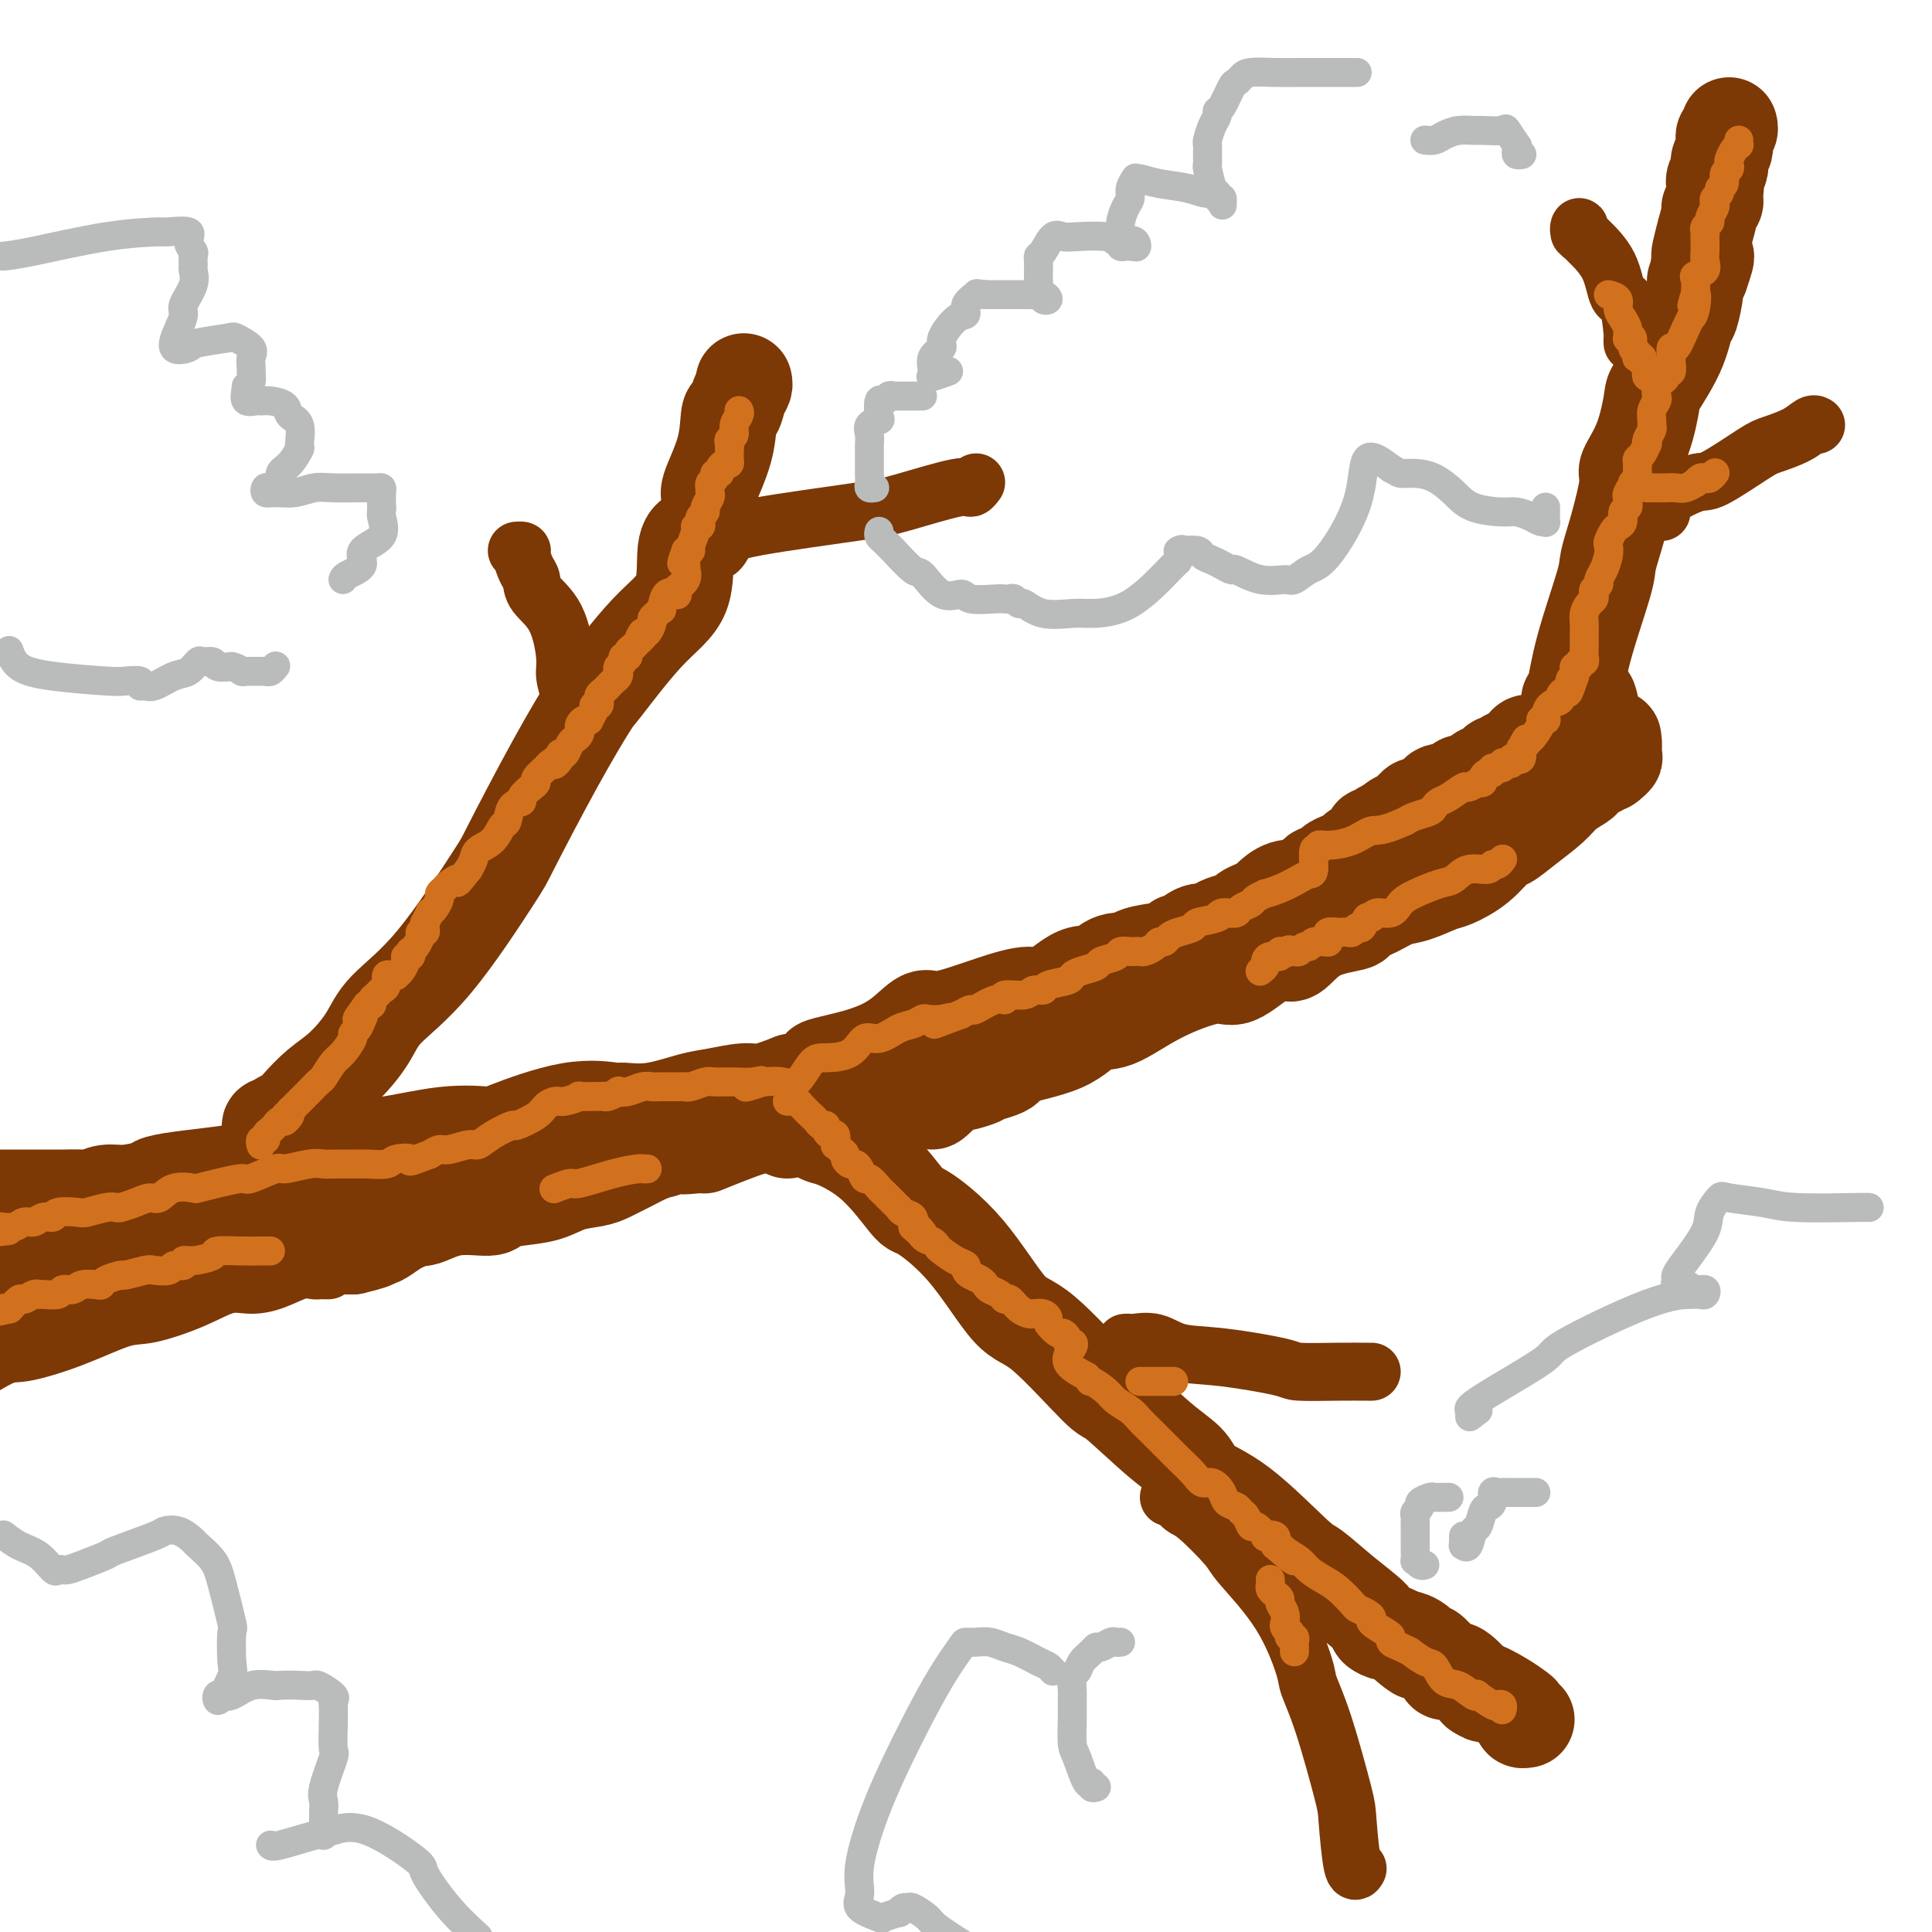 <svg viewBox='0 0 400 400' version='1.1' xmlns='http://www.w3.org/2000/svg' xmlns:xlink='http://www.w3.org/1999/xlink'><g fill='none' stroke='#7C3805' stroke-width='20' stroke-linecap='round' stroke-linejoin='round'><path d='M0,248c-0.180,0.000 -0.360,0.000 0,0c0.360,-0.000 1.260,-0.000 2,0c0.740,0.000 1.319,0.000 2,0c0.681,-0.000 1.464,-0.000 2,0c0.536,0.000 0.825,0.001 2,0c1.175,-0.001 3.238,-0.004 4,0c0.762,0.004 0.225,0.016 1,0c0.775,-0.016 2.863,-0.060 4,0c1.137,0.060 1.324,0.223 2,0c0.676,-0.223 1.843,-0.833 3,-1c1.157,-0.167 2.304,0.110 4,0c1.696,-0.110 3.939,-0.606 5,-1c1.061,-0.394 0.938,-0.684 2,-1c1.062,-0.316 3.307,-0.657 6,-1c2.693,-0.343 5.833,-0.689 8,-1c2.167,-0.311 3.359,-0.588 6,-1c2.641,-0.412 6.729,-0.958 11,-2c4.271,-1.042 8.724,-2.580 11,-3c2.276,-0.420 2.373,0.279 5,0c2.627,-0.279 7.783,-1.535 12,-2c4.217,-0.465 7.494,-0.139 9,0c1.506,0.139 1.242,0.092 4,-1c2.758,-1.092 8.537,-3.228 13,-4c4.463,-0.772 7.608,-0.181 9,0c1.392,0.181 1.030,-0.047 2,0c0.970,0.047 3.272,0.368 6,0c2.728,-0.368 5.883,-1.425 8,-2c2.117,-0.575 3.196,-0.670 5,-1c1.804,-0.330 4.332,-0.897 6,-1c1.668,-0.103 2.477,0.256 4,0c1.523,-0.256 3.762,-1.128 6,-2'/><path d='M164,224c22.697,-4.163 10.439,-3.071 7,-3c-3.439,0.071 1.942,-0.880 6,-2c4.058,-1.120 6.792,-2.410 9,-4c2.208,-1.590 3.890,-3.480 5,-4c1.110,-0.520 1.647,0.329 4,0c2.353,-0.329 6.522,-1.835 10,-3c3.478,-1.165 6.265,-1.988 8,-2c1.735,-0.012 2.419,0.788 4,0c1.581,-0.788 4.058,-3.163 6,-4c1.942,-0.837 3.350,-0.136 4,0c0.650,0.136 0.542,-0.293 1,-1c0.458,-0.707 1.481,-1.692 3,-2c1.519,-0.308 3.533,0.062 4,0c0.467,-0.062 -0.614,-0.555 0,-1c0.614,-0.445 2.924,-0.842 4,-1c1.076,-0.158 0.917,-0.079 1,0c0.083,0.079 0.409,0.157 1,0c0.591,-0.157 1.447,-0.549 2,-1c0.553,-0.451 0.802,-0.961 1,-1c0.198,-0.039 0.345,0.393 1,0c0.655,-0.393 1.818,-1.611 3,-2c1.182,-0.389 2.382,0.050 3,0c0.618,-0.050 0.655,-0.591 1,-1c0.345,-0.409 1.000,-0.687 2,-1c1.000,-0.313 2.347,-0.660 3,-1c0.653,-0.340 0.614,-0.673 1,-1c0.386,-0.327 1.197,-0.648 2,-1c0.803,-0.352 1.597,-0.733 2,-1c0.403,-0.267 0.416,-0.418 1,-1c0.584,-0.582 1.738,-1.595 3,-2c1.262,-0.405 2.631,-0.203 4,0'/><path d='M270,184c8.767,-4.035 4.185,-3.123 3,-3c-1.185,0.123 1.028,-0.544 2,-1c0.972,-0.456 0.702,-0.702 1,-1c0.298,-0.298 1.162,-0.647 2,-1c0.838,-0.353 1.648,-0.711 2,-1c0.352,-0.289 0.245,-0.509 1,-1c0.755,-0.491 2.373,-1.251 3,-2c0.627,-0.749 0.262,-1.485 0,-1c-0.262,0.485 -0.421,2.192 0,2c0.421,-0.192 1.421,-2.282 2,-3c0.579,-0.718 0.737,-0.062 1,0c0.263,0.062 0.632,-0.469 1,-1'/><path d='M288,171c2.748,-1.958 0.619,-0.353 0,0c-0.619,0.353 0.271,-0.546 1,-1c0.729,-0.454 1.295,-0.463 2,-1c0.705,-0.537 1.549,-1.602 2,-2c0.451,-0.398 0.509,-0.130 1,0c0.491,0.130 1.413,0.123 2,0c0.587,-0.123 0.837,-0.363 1,-1c0.163,-0.637 0.237,-1.673 1,-2c0.763,-0.327 2.214,0.053 3,0c0.786,-0.053 0.907,-0.540 1,-1c0.093,-0.460 0.157,-0.893 1,-1c0.843,-0.107 2.463,0.112 3,0c0.537,-0.112 -0.011,-0.556 0,-1c0.011,-0.444 0.580,-0.889 1,-1c0.420,-0.111 0.690,0.110 1,0c0.310,-0.110 0.660,-0.552 1,-1c0.340,-0.448 0.668,-0.904 1,-1c0.332,-0.096 0.666,0.166 1,0c0.334,-0.166 0.667,-0.762 1,-1c0.333,-0.238 0.667,-0.119 1,0'/><path d='M313,157c4.030,-2.384 1.605,-1.342 1,-1c-0.605,0.342 0.612,-0.014 1,0c0.388,0.014 -0.051,0.397 0,0c0.051,-0.397 0.592,-1.574 1,-2c0.408,-0.426 0.682,-0.100 1,0c0.318,0.100 0.680,-0.026 1,0c0.320,0.026 0.596,0.203 1,0c0.404,-0.203 0.934,-0.786 1,-1c0.066,-0.214 -0.333,-0.057 0,0c0.333,0.057 1.397,0.015 2,0c0.603,-0.015 0.744,-0.004 1,0c0.256,0.004 0.628,0.002 1,0'/><path d='M324,153c1.652,-0.668 0.283,-0.339 0,-1c-0.283,-0.661 0.520,-2.312 1,-3c0.480,-0.688 0.636,-0.412 1,0c0.364,0.412 0.934,0.961 1,0c0.066,-0.961 -0.374,-3.433 0,-4c0.374,-0.567 1.562,0.770 2,1c0.438,0.230 0.125,-0.649 0,-1c-0.125,-0.351 -0.063,-0.176 0,0'/><path d='M2,262c0.301,0.030 0.602,0.060 1,0c0.398,-0.060 0.892,-0.209 1,0c0.108,0.209 -0.170,0.778 0,1c0.170,0.222 0.789,0.098 2,0c1.211,-0.098 3.014,-0.170 5,0c1.986,0.170 4.155,0.581 6,1c1.845,0.419 3.367,0.844 4,1c0.633,0.156 0.377,0.043 1,0c0.623,-0.043 2.125,-0.014 3,0c0.875,0.014 1.122,0.015 2,0c0.878,-0.015 2.388,-0.046 4,0c1.612,0.046 3.327,0.167 4,0c0.673,-0.167 0.304,-0.623 1,-1c0.696,-0.377 2.457,-0.676 4,-1c1.543,-0.324 2.870,-0.675 4,-1c1.130,-0.325 2.065,-0.626 3,-1c0.935,-0.374 1.871,-0.822 3,-1c1.129,-0.178 2.451,-0.086 3,0c0.549,0.086 0.324,0.167 1,0c0.676,-0.167 2.253,-0.581 3,-1c0.747,-0.419 0.663,-0.844 1,-1c0.337,-0.156 1.093,-0.042 2,0c0.907,0.042 1.965,0.011 3,0c1.035,-0.011 2.048,-0.003 3,0c0.952,0.003 1.843,0.001 3,0c1.157,-0.001 2.578,-0.000 4,0'/><path d='M73,258c6.729,-1.528 4.551,-1.848 4,-2c-0.551,-0.152 0.524,-0.136 1,0c0.476,0.136 0.351,0.392 1,0c0.649,-0.392 2.071,-1.433 3,-2c0.929,-0.567 1.367,-0.659 2,-1c0.633,-0.341 1.463,-0.932 2,-1c0.537,-0.068 0.781,0.385 2,0c1.219,-0.385 3.413,-1.608 6,-2c2.587,-0.392 5.565,0.046 7,0c1.435,-0.046 1.325,-0.576 2,-1c0.675,-0.424 2.134,-0.744 4,-1c1.866,-0.256 4.138,-0.450 6,-1c1.862,-0.550 3.312,-1.456 5,-2c1.688,-0.544 3.614,-0.727 5,-1c1.386,-0.273 2.233,-0.637 3,-1c0.767,-0.363 1.453,-0.726 2,-1c0.547,-0.274 0.955,-0.458 2,-1c1.045,-0.542 2.727,-1.440 4,-2c1.273,-0.560 2.136,-0.780 3,-1'/><path d='M137,238c10.565,-3.314 4.977,-1.600 4,-1c-0.977,0.600 2.656,0.084 4,0c1.344,-0.084 0.397,0.262 1,0c0.603,-0.262 2.756,-1.132 5,-2c2.244,-0.868 4.580,-1.733 6,-2c1.420,-0.267 1.924,0.064 3,0c1.076,-0.064 2.724,-0.524 4,-1c1.276,-0.476 2.181,-0.969 3,-1c0.819,-0.031 1.552,0.399 3,0c1.448,-0.399 3.610,-1.628 6,-2c2.390,-0.372 5.006,0.112 6,0c0.994,-0.112 0.366,-0.821 1,-1c0.634,-0.179 2.531,0.173 4,0c1.469,-0.173 2.510,-0.869 3,-1c0.490,-0.131 0.430,0.305 1,0c0.570,-0.305 1.769,-1.351 2,-1c0.231,0.351 -0.505,2.100 0,2c0.505,-0.100 2.253,-2.050 4,-4'/><path d='M197,224c9.939,-2.131 4.787,-0.459 3,0c-1.787,0.459 -0.208,-0.295 2,-1c2.208,-0.705 5.045,-1.362 6,-2c0.955,-0.638 0.027,-1.257 2,-2c1.973,-0.743 6.846,-1.609 10,-3c3.154,-1.391 4.589,-3.308 6,-4c1.411,-0.692 2.800,-0.161 5,-1c2.200,-0.839 5.213,-3.049 9,-5c3.787,-1.951 8.350,-3.644 11,-4c2.650,-0.356 3.387,0.623 5,0c1.613,-0.623 4.101,-2.850 6,-4c1.899,-1.150 3.210,-1.225 4,-1c0.790,0.225 1.061,0.748 2,0c0.939,-0.748 2.547,-2.768 5,-4c2.453,-1.232 5.750,-1.677 7,-2c1.250,-0.323 0.453,-0.524 1,-1c0.547,-0.476 2.437,-1.225 4,-2c1.563,-0.775 2.798,-1.574 4,-2c1.202,-0.426 2.371,-0.479 4,-1c1.629,-0.521 3.720,-1.511 5,-2c1.280,-0.489 1.751,-0.479 3,-1c1.249,-0.521 3.276,-1.574 5,-3c1.724,-1.426 3.146,-3.225 4,-4c0.854,-0.775 1.139,-0.526 2,-1c0.861,-0.474 2.297,-1.671 4,-3c1.703,-1.329 3.674,-2.790 5,-4c1.326,-1.210 2.007,-2.170 3,-3c0.993,-0.830 2.297,-1.532 3,-2c0.703,-0.468 0.805,-0.703 1,-1c0.195,-0.297 0.484,-0.656 1,-1c0.516,-0.344 1.258,-0.672 2,-1'/><path d='M331,159c5.090,-3.759 2.814,-1.656 2,-1c-0.814,0.656 -0.166,-0.136 0,-1c0.166,-0.864 -0.152,-1.801 0,-2c0.152,-0.199 0.773,0.338 1,0c0.227,-0.338 0.061,-1.553 0,-2c-0.061,-0.447 -0.017,-0.128 0,0c0.017,0.128 0.009,0.064 0,0'/><path d='M325,147c0.022,-0.859 0.045,-1.718 0,-2c-0.045,-0.282 -0.157,0.013 0,0c0.157,-0.013 0.583,-0.333 1,-2c0.417,-1.667 0.824,-4.681 2,-9c1.176,-4.319 3.122,-9.942 4,-13c0.878,-3.058 0.690,-3.552 1,-5c0.310,-1.448 1.120,-3.849 2,-7c0.880,-3.151 1.830,-7.053 2,-9c0.170,-1.947 -0.438,-1.940 0,-3c0.438,-1.060 1.924,-3.188 3,-6c1.076,-2.812 1.741,-6.308 2,-8c0.259,-1.692 0.112,-1.581 1,-3c0.888,-1.419 2.812,-4.369 4,-7c1.188,-2.631 1.642,-4.943 2,-6c0.358,-1.057 0.622,-0.861 1,-2c0.378,-1.139 0.871,-3.614 1,-5c0.129,-1.386 -0.106,-1.682 0,-2c0.106,-0.318 0.553,-0.659 1,-1'/><path d='M352,57c2.322,-6.597 0.626,-3.090 0,-2c-0.626,1.090 -0.183,-0.236 0,-1c0.183,-0.764 0.106,-0.965 0,-1c-0.106,-0.035 -0.240,0.097 0,-1c0.240,-1.097 0.853,-3.421 1,-4c0.147,-0.579 -0.171,0.588 0,0c0.171,-0.588 0.830,-2.931 1,-4c0.170,-1.069 -0.150,-0.864 0,-1c0.150,-0.136 0.771,-0.614 1,-1c0.229,-0.386 0.065,-0.682 0,-1c-0.065,-0.318 -0.033,-0.659 0,-1'/><path d='M355,40c0.465,-2.870 0.128,-1.546 0,-1c-0.128,0.546 -0.048,0.315 0,0c0.048,-0.315 0.064,-0.713 0,-1c-0.064,-0.287 -0.210,-0.462 0,-1c0.210,-0.538 0.774,-1.440 1,-2c0.226,-0.560 0.113,-0.780 0,-1c-0.113,-0.220 -0.228,-0.440 0,-1c0.228,-0.560 0.797,-1.459 1,-2c0.203,-0.541 0.040,-0.723 0,-1c-0.040,-0.277 0.042,-0.649 0,-1c-0.042,-0.351 -0.207,-0.683 0,-1c0.207,-0.317 0.788,-0.621 1,-1c0.212,-0.379 0.057,-0.833 0,-1c-0.057,-0.167 -0.016,-0.048 0,0c0.016,0.048 0.008,0.024 0,0'/><path d='M163,234c-0.082,-0.438 -0.164,-0.877 0,-1c0.164,-0.123 0.575,0.069 1,0c0.425,-0.069 0.864,-0.399 2,0c1.136,0.399 2.970,1.528 4,2c1.030,0.472 1.254,0.289 3,1c1.746,0.711 5.012,2.317 8,5c2.988,2.683 5.699,6.442 7,8c1.301,1.558 1.193,0.913 3,2c1.807,1.087 5.528,3.906 9,8c3.472,4.094 6.696,9.463 9,12c2.304,2.537 3.689,2.243 7,5c3.311,2.757 8.550,8.566 11,11c2.450,2.434 2.112,1.495 4,3c1.888,1.505 6.001,5.454 9,8c2.999,2.546 4.884,3.687 6,5c1.116,1.313 1.465,2.797 3,4c1.535,1.203 4.258,2.126 8,5c3.742,2.874 8.503,7.701 11,10c2.497,2.299 2.728,2.070 4,3c1.272,0.930 3.583,3.019 6,5c2.417,1.981 4.941,3.854 6,5c1.059,1.146 0.655,1.565 1,2c0.345,0.435 1.439,0.886 2,1c0.561,0.114 0.589,-0.110 1,0c0.411,0.110 1.206,0.555 2,1'/><path d='M290,339c6.478,5.212 2.173,2.240 1,1c-1.173,-1.240 0.786,-0.750 2,0c1.214,0.750 1.684,1.760 2,2c0.316,0.240 0.480,-0.289 1,0c0.520,0.289 1.398,1.395 2,2c0.602,0.605 0.929,0.709 1,1c0.071,0.291 -0.115,0.769 0,1c0.115,0.231 0.531,0.216 1,0c0.469,-0.216 0.991,-0.633 2,0c1.009,0.633 2.504,2.317 4,4'/><path d='M306,350c2.503,1.610 0.761,0.134 1,0c0.239,-0.134 2.460,1.074 4,2c1.540,0.926 2.399,1.568 3,2c0.601,0.432 0.945,0.652 1,1c0.055,0.348 -0.177,0.825 0,1c0.177,0.175 0.765,0.050 1,0c0.235,-0.050 0.118,-0.025 0,0'/><path d='M56,234c-0.097,-0.447 -0.193,-0.895 0,-1c0.193,-0.105 0.676,0.131 1,0c0.324,-0.131 0.490,-0.630 1,-1c0.510,-0.370 1.365,-0.611 2,-1c0.635,-0.389 1.050,-0.926 2,-2c0.950,-1.074 2.435,-2.684 4,-4c1.565,-1.316 3.212,-2.339 5,-4c1.788,-1.661 3.719,-3.959 5,-6c1.281,-2.041 1.911,-3.825 4,-6c2.089,-2.175 5.635,-4.741 10,-10c4.365,-5.259 9.548,-13.211 12,-17c2.452,-3.789 2.173,-3.415 4,-7c1.827,-3.585 5.762,-11.129 9,-17c3.238,-5.871 5.780,-10.069 7,-12c1.220,-1.931 1.117,-1.593 3,-4c1.883,-2.407 5.752,-7.558 9,-11c3.248,-3.442 5.876,-5.177 7,-8c1.124,-2.823 0.745,-6.736 1,-9c0.255,-2.264 1.146,-2.879 2,-3c0.854,-0.121 1.673,0.251 2,0c0.327,-0.251 0.164,-1.126 0,-2'/><path d='M146,109c0.701,-1.884 -0.048,0.405 0,0c0.048,-0.405 0.891,-3.503 1,-5c0.109,-1.497 -0.518,-1.391 0,-3c0.518,-1.609 2.181,-4.931 3,-8c0.819,-3.069 0.794,-5.884 1,-7c0.206,-1.116 0.644,-0.534 1,-1c0.356,-0.466 0.632,-1.981 1,-3c0.368,-1.019 0.830,-1.544 1,-2c0.170,-0.456 0.049,-0.845 0,-1c-0.049,-0.155 -0.024,-0.078 0,0'/></g>
<g fill='none' stroke='#7C3805' stroke-width='12' stroke-linecap='round' stroke-linejoin='round'><path d='M152,86c0.429,-0.087 0.857,-0.174 1,0c0.143,0.174 -0.000,0.610 0,1c0.000,0.390 0.144,0.735 0,1c-0.144,0.265 -0.574,0.449 -1,1c-0.426,0.551 -0.846,1.467 -1,2c-0.154,0.533 -0.041,0.682 0,1c0.041,0.318 0.012,0.805 0,1c-0.012,0.195 -0.006,0.097 0,0'/><path d='M118,147c0.009,-0.312 0.017,-0.624 0,-1c-0.017,-0.376 -0.061,-0.816 0,-1c0.061,-0.184 0.226,-0.110 0,-1c-0.226,-0.890 -0.845,-2.742 -1,-4c-0.155,-1.258 0.152,-1.921 0,-4c-0.152,-2.079 -0.763,-5.572 -2,-8c-1.237,-2.428 -3.101,-3.789 -4,-5c-0.899,-1.211 -0.833,-2.272 -1,-3c-0.167,-0.728 -0.567,-1.123 -1,-2c-0.433,-0.877 -0.900,-2.235 -1,-3c-0.100,-0.765 0.165,-0.937 0,-1c-0.165,-0.063 -0.762,-0.018 -1,0c-0.238,0.018 -0.119,0.009 0,0'/><path d='M146,112c0.148,0.074 0.297,0.149 1,0c0.703,-0.149 1.961,-0.521 3,-1c1.039,-0.479 1.861,-1.066 7,-2c5.139,-0.934 14.596,-2.215 20,-3c5.404,-0.785 6.755,-1.072 10,-2c3.245,-0.928 8.385,-2.496 11,-3c2.615,-0.504 2.704,0.057 3,0c0.296,-0.057 0.799,-0.730 1,-1c0.201,-0.270 0.101,-0.135 0,0'/><path d='M338,71c-0.016,-0.485 -0.032,-0.971 0,-1c0.032,-0.029 0.114,0.398 0,-1c-0.114,-1.398 -0.422,-4.623 -1,-6c-0.578,-1.377 -1.427,-0.907 -2,-2c-0.573,-1.093 -0.872,-3.748 -2,-6c-1.128,-2.252 -3.087,-4.102 -4,-5c-0.913,-0.898 -0.781,-0.843 -1,-1c-0.219,-0.157 -0.791,-0.527 -1,-1c-0.209,-0.473 -0.056,-1.051 0,-1c0.056,0.051 0.016,0.729 0,1c-0.016,0.271 -0.008,0.136 0,0'/><path d='M344,106c0.052,-0.289 0.104,-0.578 0,-1c-0.104,-0.422 -0.364,-0.977 1,-2c1.364,-1.023 4.354,-2.514 6,-3c1.646,-0.486 1.950,0.034 4,-1c2.050,-1.034 5.845,-3.622 8,-5c2.155,-1.378 2.669,-1.546 4,-2c1.331,-0.454 3.481,-1.194 5,-2c1.519,-0.806 2.409,-1.679 3,-2c0.591,-0.321 0.883,-0.092 1,0c0.117,0.092 0.058,0.046 0,0'/><path d='M242,310c0.241,-0.210 0.482,-0.420 1,0c0.518,0.420 1.313,1.471 2,2c0.687,0.529 1.267,0.537 3,2c1.733,1.463 4.620,4.381 6,6c1.380,1.619 1.253,1.939 3,4c1.747,2.061 5.368,5.862 8,10c2.632,4.138 4.274,8.614 5,11c0.726,2.386 0.537,2.683 1,4c0.463,1.317 1.578,3.656 3,8c1.422,4.344 3.152,10.694 4,14c0.848,3.306 0.815,3.566 1,6c0.185,2.434 0.588,7.040 1,9c0.412,1.960 0.832,1.274 1,1c0.168,-0.274 0.084,-0.137 0,0'/><path d='M233,278c0.403,-0.015 0.806,-0.030 1,0c0.194,0.030 0.178,0.106 1,0c0.822,-0.106 2.480,-0.392 4,0c1.520,0.392 2.901,1.464 5,2c2.099,0.536 4.916,0.536 9,1c4.084,0.464 9.434,1.392 12,2c2.566,0.608 2.348,0.895 4,1c1.652,0.105 5.175,0.028 8,0c2.825,-0.028 4.953,-0.008 6,0c1.047,0.008 1.013,0.002 1,0c-0.013,-0.002 -0.007,-0.001 0,0'/><path d='M68,263c-0.324,0.004 -0.648,0.007 -1,0c-0.352,-0.007 -0.733,-0.026 -1,0c-0.267,0.026 -0.422,0.096 -1,0c-0.578,-0.096 -1.581,-0.357 -3,0c-1.419,0.357 -3.254,1.333 -5,2c-1.746,0.667 -3.404,1.027 -5,1c-1.596,-0.027 -3.132,-0.440 -5,0c-1.868,0.440 -4.069,1.733 -7,3c-2.931,1.267 -6.593,2.507 -9,3c-2.407,0.493 -3.559,0.240 -6,1c-2.441,0.760 -6.170,2.534 -10,4c-3.830,1.466 -7.762,2.626 -10,3c-2.238,0.374 -2.782,-0.036 -5,1c-2.218,1.036 -6.109,3.518 -10,6'/><path d='M15,270c-0.876,0.455 -1.752,0.910 -2,1c-0.248,0.090 0.132,-0.186 -1,0c-1.132,0.186 -3.778,0.833 -5,1c-1.222,0.167 -1.021,-0.147 -2,0c-0.979,0.147 -3.137,0.756 -5,1c-1.863,0.244 -3.432,0.122 -5,0'/></g>
<g fill='none' stroke='#D2711D' stroke-width='6' stroke-linecap='round' stroke-linejoin='round'><path d='M360,29c-0.022,0.438 -0.045,0.877 0,1c0.045,0.123 0.157,-0.069 0,0c-0.157,0.069 -0.582,0.399 -1,1c-0.418,0.601 -0.829,1.474 -1,2c-0.171,0.526 -0.102,0.704 0,1c0.102,0.296 0.239,0.709 0,1c-0.239,0.291 -0.852,0.459 -1,1c-0.148,0.541 0.170,1.455 0,2c-0.170,0.545 -0.829,0.722 -1,1c-0.171,0.278 0.146,0.655 0,1c-0.146,0.345 -0.756,0.656 -1,1c-0.244,0.344 -0.122,0.722 0,1c0.122,0.278 0.243,0.456 0,1c-0.243,0.544 -0.850,1.453 -1,2c-0.150,0.547 0.156,0.731 0,1c-0.156,0.269 -0.774,0.624 -1,1c-0.226,0.376 -0.058,0.773 0,1c0.058,0.227 0.008,0.285 0,1c-0.008,0.715 0.026,2.088 0,3c-0.026,0.912 -0.112,1.363 0,2c0.112,0.637 0.422,1.459 0,2c-0.422,0.541 -1.575,0.799 -2,1c-0.425,0.201 -0.121,0.343 0,1c0.121,0.657 0.061,1.828 0,3'/><path d='M351,61c-1.409,4.802 -0.432,0.807 0,0c0.432,-0.807 0.319,1.575 0,3c-0.319,1.425 -0.846,1.893 -1,2c-0.154,0.107 0.064,-0.146 0,0c-0.064,0.146 -0.409,0.690 -1,2c-0.591,1.310 -1.427,3.386 -2,4c-0.573,0.614 -0.885,-0.234 -1,0c-0.115,0.234 -0.035,1.551 0,2c0.035,0.449 0.025,0.032 0,0c-0.025,-0.032 -0.063,0.321 0,1c0.063,0.679 0.228,1.684 0,2c-0.228,0.316 -0.849,-0.057 -1,0c-0.151,0.057 0.170,0.544 0,1c-0.170,0.456 -0.829,0.881 -1,1c-0.171,0.119 0.147,-0.067 0,0c-0.147,0.067 -0.757,0.389 -1,1c-0.243,0.611 -0.118,1.512 0,2c0.118,0.488 0.229,0.564 0,1c-0.229,0.436 -0.797,1.234 -1,2c-0.203,0.766 -0.040,1.502 0,2c0.040,0.498 -0.041,0.759 0,1c0.041,0.241 0.204,0.464 0,1c-0.204,0.536 -0.777,1.387 -1,2c-0.223,0.613 -0.098,0.989 0,1c0.098,0.011 0.170,-0.344 0,0c-0.170,0.344 -0.581,1.388 -1,2c-0.419,0.612 -0.847,0.794 -1,1c-0.153,0.206 -0.031,0.437 0,1c0.031,0.563 -0.030,1.459 0,2c0.030,0.541 0.151,0.726 0,1c-0.151,0.274 -0.576,0.637 -1,1'/><path d='M338,100c-1.950,6.212 -0.325,2.242 0,1c0.325,-1.242 -0.649,0.244 -1,1c-0.351,0.756 -0.079,0.784 0,1c0.079,0.216 -0.034,0.621 0,1c0.034,0.379 0.217,0.730 0,1c-0.217,0.270 -0.832,0.457 -1,1c-0.168,0.543 0.113,1.440 0,2c-0.113,0.560 -0.618,0.782 -1,1c-0.382,0.218 -0.641,0.432 -1,1c-0.359,0.568 -0.818,1.490 -1,2c-0.182,0.510 -0.086,0.609 0,1c0.086,0.391 0.163,1.074 0,2c-0.163,0.926 -0.566,2.093 -1,3c-0.434,0.907 -0.900,1.553 -1,2c-0.100,0.447 0.167,0.696 0,1c-0.167,0.304 -0.766,0.662 -1,1c-0.234,0.338 -0.101,0.657 0,1c0.101,0.343 0.171,0.710 0,1c-0.171,0.290 -0.582,0.504 -1,1c-0.418,0.496 -0.844,1.274 -1,2c-0.156,0.726 -0.041,1.400 0,2c0.041,0.600 0.007,1.126 0,2c-0.007,0.874 0.013,2.094 0,3c-0.013,0.906 -0.060,1.496 0,2c0.060,0.504 0.226,0.922 0,1c-0.226,0.078 -0.845,-0.186 -1,0c-0.155,0.186 0.155,0.820 0,1c-0.155,0.180 -0.773,-0.096 -1,0c-0.227,0.096 -0.061,0.564 0,1c0.061,0.436 0.017,0.839 0,1c-0.017,0.161 -0.009,0.081 0,0'/><path d='M326,140c-2.094,6.367 -1.330,2.284 -1,1c0.330,-1.284 0.225,0.232 0,1c-0.225,0.768 -0.572,0.787 -1,1c-0.428,0.213 -0.938,0.621 -1,1c-0.062,0.379 0.324,0.728 0,1c-0.324,0.272 -1.359,0.465 -2,1c-0.641,0.535 -0.888,1.412 -1,2c-0.112,0.588 -0.089,0.887 0,1c0.089,0.113 0.245,0.041 0,0c-0.245,-0.041 -0.890,-0.052 -1,0c-0.110,0.052 0.317,0.168 0,1c-0.317,0.832 -1.376,2.381 -2,3c-0.624,0.619 -0.812,0.310 -1,0'/><path d='M316,153c-1.487,2.168 -0.205,1.089 0,1c0.205,-0.089 -0.667,0.812 -1,1c-0.333,0.188 -0.127,-0.338 0,0c0.127,0.338 0.175,1.541 0,2c-0.175,0.459 -0.573,0.174 -1,0c-0.427,-0.174 -0.883,-0.239 -1,0c-0.117,0.239 0.104,0.781 0,1c-0.104,0.219 -0.535,0.115 -1,0c-0.465,-0.115 -0.964,-0.242 -1,0c-0.036,0.242 0.393,0.852 0,1c-0.393,0.148 -1.607,-0.167 -2,0c-0.393,0.167 0.034,0.816 0,1c-0.034,0.184 -0.529,-0.095 -1,0c-0.471,0.095 -0.918,0.566 -1,1c-0.082,0.434 0.201,0.833 0,1c-0.201,0.167 -0.887,0.104 -1,0c-0.113,-0.104 0.345,-0.249 0,0c-0.345,0.249 -1.493,0.893 -2,1c-0.507,0.107 -0.372,-0.322 -1,0c-0.628,0.322 -2.020,1.396 -3,2c-0.980,0.604 -1.547,0.739 -2,1c-0.453,0.261 -0.792,0.647 -1,1c-0.208,0.353 -0.287,0.672 -1,1c-0.713,0.328 -2.061,0.665 -3,1c-0.939,0.335 -1.470,0.667 -2,1'/><path d='M291,170c-5.128,2.360 -5.947,1.762 -7,2c-1.053,0.238 -2.339,1.314 -4,2c-1.661,0.686 -3.698,0.983 -5,1c-1.302,0.017 -1.868,-0.245 -2,0c-0.132,0.245 0.171,0.996 0,1c-0.171,0.004 -0.814,-0.739 -1,0c-0.186,0.739 0.086,2.958 0,4c-0.086,1.042 -0.529,0.905 -1,1c-0.471,0.095 -0.970,0.421 -2,1c-1.030,0.579 -2.589,1.412 -4,2c-1.411,0.588 -2.672,0.931 -3,1c-0.328,0.069 0.278,-0.135 0,0c-0.278,0.135 -1.439,0.611 -2,1c-0.561,0.389 -0.521,0.692 -1,1c-0.479,0.308 -1.475,0.621 -2,1c-0.525,0.379 -0.579,0.822 -1,1c-0.421,0.178 -1.211,0.089 -2,0'/><path d='M254,189c-3.014,1.344 -1.549,0.206 -1,0c0.549,-0.206 0.183,0.522 -1,1c-1.183,0.478 -3.181,0.706 -4,1c-0.819,0.294 -0.457,0.652 -1,1c-0.543,0.348 -1.990,0.684 -3,1c-1.010,0.316 -1.584,0.610 -2,1c-0.416,0.390 -0.674,0.875 -1,1c-0.326,0.125 -0.718,-0.110 -1,0c-0.282,0.110 -0.453,0.565 -1,1c-0.547,0.435 -1.469,0.849 -2,1c-0.531,0.151 -0.671,0.040 -1,0c-0.329,-0.040 -0.845,-0.008 -1,0c-0.155,0.008 0.053,-0.009 0,0c-0.053,0.009 -0.365,0.044 -1,0c-0.635,-0.044 -1.591,-0.166 -2,0c-0.409,0.166 -0.271,0.622 -1,1c-0.729,0.378 -2.325,0.679 -3,1c-0.675,0.321 -0.430,0.663 -1,1c-0.570,0.337 -1.955,0.669 -3,1c-1.045,0.331 -1.751,0.662 -2,1c-0.249,0.338 -0.042,0.683 -1,1c-0.958,0.317 -3.081,0.606 -4,1c-0.919,0.394 -0.634,0.895 -1,1c-0.366,0.105 -1.384,-0.184 -2,0c-0.616,0.184 -0.831,0.842 -2,1c-1.169,0.158 -3.293,-0.183 -4,0c-0.707,0.183 0.001,0.889 0,1c-0.001,0.111 -0.712,-0.372 -2,0c-1.288,0.372 -3.155,1.600 -4,2c-0.845,0.400 -0.670,-0.029 -1,0c-0.330,0.029 -1.165,0.514 -2,1'/><path d='M199,210c-9.173,3.476 -4.607,1.667 -3,1c1.607,-0.667 0.255,-0.191 -1,0c-1.255,0.191 -2.412,0.098 -3,0c-0.588,-0.098 -0.608,-0.201 -1,0c-0.392,0.201 -1.156,0.705 -2,1c-0.844,0.295 -1.770,0.380 -3,1c-1.230,0.620 -2.766,1.773 -4,2c-1.234,0.227 -2.168,-0.474 -3,0c-0.832,0.474 -1.562,2.123 -3,3c-1.438,0.877 -3.584,0.981 -5,1c-1.416,0.019 -2.101,-0.046 -3,1c-0.899,1.046 -2.011,3.205 -3,4c-0.989,0.795 -1.854,0.227 -3,0c-1.146,-0.227 -2.573,-0.114 -4,0'/><path d='M158,224c-6.558,2.165 -2.452,0.579 -1,0c1.452,-0.579 0.249,-0.151 -1,0c-1.249,0.151 -2.545,0.026 -4,0c-1.455,-0.026 -3.070,0.045 -4,0c-0.930,-0.045 -1.177,-0.208 -2,0c-0.823,0.208 -2.223,0.788 -3,1c-0.777,0.212 -0.931,0.056 -1,0c-0.069,-0.056 -0.052,-0.011 -1,0c-0.948,0.011 -2.861,-0.011 -4,0c-1.139,0.011 -1.505,0.054 -2,0c-0.495,-0.054 -1.120,-0.207 -2,0c-0.880,0.207 -2.015,0.773 -3,1c-0.985,0.227 -1.819,0.113 -2,0c-0.181,-0.113 0.289,-0.226 0,0c-0.289,0.226 -1.339,0.792 -2,1c-0.661,0.208 -0.933,0.060 -1,0c-0.067,-0.060 0.071,-0.031 -1,0c-1.071,0.031 -3.351,0.063 -4,0c-0.649,-0.063 0.334,-0.222 0,0c-0.334,0.222 -1.985,0.824 -3,1c-1.015,0.176 -1.393,-0.073 -2,0c-0.607,0.073 -1.443,0.470 -2,1c-0.557,0.530 -0.835,1.193 -2,2c-1.165,0.807 -3.216,1.756 -4,2c-0.784,0.244 -0.300,-0.218 -1,0c-0.700,0.218 -2.582,1.115 -4,2c-1.418,0.885 -2.372,1.756 -3,2c-0.628,0.244 -0.931,-0.141 -2,0c-1.069,0.141 -2.903,0.807 -4,1c-1.097,0.193 -1.456,-0.088 -2,0c-0.544,0.088 -1.272,0.544 -2,1'/><path d='M89,239c-5.537,2.099 -3.880,1.347 -4,1c-0.120,-0.347 -2.018,-0.289 -3,0c-0.982,0.289 -1.050,0.810 -2,1c-0.950,0.190 -2.783,0.050 -4,0c-1.217,-0.050 -1.819,-0.009 -3,0c-1.181,0.009 -2.942,-0.014 -4,0c-1.058,0.014 -1.412,0.064 -2,0c-0.588,-0.064 -1.411,-0.242 -3,0c-1.589,0.242 -3.943,0.905 -5,1c-1.057,0.095 -0.816,-0.377 -2,0c-1.184,0.377 -3.792,1.604 -5,2c-1.208,0.396 -1.016,-0.040 -2,0c-0.984,0.040 -3.146,0.554 -5,1c-1.854,0.446 -3.402,0.823 -4,1c-0.598,0.177 -0.246,0.155 -1,0c-0.754,-0.155 -2.615,-0.444 -4,0c-1.385,0.444 -2.293,1.622 -3,2c-0.707,0.378 -1.212,-0.043 -2,0c-0.788,0.043 -1.857,0.551 -3,1c-1.143,0.449 -2.359,0.839 -3,1c-0.641,0.161 -0.708,0.095 -1,0c-0.292,-0.095 -0.809,-0.217 -2,0c-1.191,0.217 -3.057,0.775 -4,1c-0.943,0.225 -0.962,0.117 -2,0c-1.038,-0.117 -3.093,-0.243 -4,0c-0.907,0.243 -0.665,0.853 -1,1c-0.335,0.147 -1.247,-0.171 -2,0c-0.753,0.171 -1.346,0.829 -2,1c-0.654,0.171 -1.368,-0.146 -2,0c-0.632,0.146 -1.180,0.756 -2,1c-0.820,0.244 -1.910,0.122 -3,0'/><path d='M0,254c-13.800,2.556 -3.800,1.444 0,1c3.800,-0.444 1.400,-0.222 -1,0'/><path d='M56,259c-0.543,-0.006 -1.087,-0.012 -2,0c-0.913,0.012 -2.196,0.040 -4,0c-1.804,-0.040 -4.127,-0.150 -5,0c-0.873,0.150 -0.294,0.561 -1,1c-0.706,0.439 -2.698,0.906 -4,1c-1.302,0.094 -1.914,-0.185 -2,0c-0.086,0.185 0.355,0.833 0,1c-0.355,0.167 -1.508,-0.147 -2,0c-0.492,0.147 -0.325,0.757 -1,1c-0.675,0.243 -2.191,0.121 -3,0c-0.809,-0.121 -0.910,-0.239 -2,0c-1.090,0.239 -3.169,0.835 -4,1c-0.831,0.165 -0.415,-0.100 -1,0c-0.585,0.100 -2.173,0.567 -3,1c-0.827,0.433 -0.894,0.833 -1,1c-0.106,0.167 -0.250,0.101 -1,0c-0.750,-0.101 -2.106,-0.237 -3,0c-0.894,0.237 -1.325,0.849 -2,1c-0.675,0.151 -1.594,-0.157 -2,0c-0.406,0.157 -0.298,0.778 -1,1c-0.702,0.222 -2.215,0.044 -3,0c-0.785,-0.044 -0.843,0.046 -1,0c-0.157,-0.046 -0.413,-0.229 -1,0c-0.587,0.229 -1.504,0.869 -2,1c-0.496,0.131 -0.570,-0.248 -1,0c-0.430,0.248 -1.215,1.124 -2,2'/><path d='M2,271c-8.517,1.856 -2.809,0.498 -1,0c1.809,-0.498 -0.282,-0.134 -1,0c-0.718,0.134 -0.062,0.038 0,0c0.062,-0.038 -0.469,-0.019 -1,0'/><path d='M153,85c0.121,0.250 0.243,0.500 0,1c-0.243,0.500 -0.850,1.251 -1,2c-0.150,0.749 0.156,1.496 0,2c-0.156,0.504 -0.773,0.766 -1,1c-0.227,0.234 -0.063,0.440 0,1c0.063,0.560 0.027,1.473 0,2c-0.027,0.527 -0.045,0.667 0,1c0.045,0.333 0.152,0.859 0,1c-0.152,0.141 -0.561,-0.103 -1,0c-0.439,0.103 -0.906,0.552 -1,1c-0.094,0.448 0.185,0.895 0,1c-0.185,0.105 -0.834,-0.130 -1,0c-0.166,0.130 0.151,0.627 0,1c-0.151,0.373 -0.772,0.624 -1,1c-0.228,0.376 -0.065,0.878 0,1c0.065,0.122 0.033,-0.136 0,0c-0.033,0.136 -0.065,0.666 0,1c0.065,0.334 0.227,0.470 0,1c-0.227,0.530 -0.844,1.452 -1,2c-0.156,0.548 0.150,0.721 0,1c-0.150,0.279 -0.757,0.664 -1,1c-0.243,0.336 -0.122,0.622 0,1c0.122,0.378 0.244,0.847 0,1c-0.244,0.153 -0.853,-0.012 -1,0c-0.147,0.012 0.167,0.199 0,1c-0.167,0.801 -0.814,2.216 -1,3c-0.186,0.784 0.090,0.938 0,1c-0.090,0.062 -0.545,0.031 -1,0'/><path d='M142,114c-1.702,4.664 -0.457,1.822 0,1c0.457,-0.822 0.124,0.374 0,1c-0.124,0.626 -0.041,0.682 0,1c0.041,0.318 0.039,0.898 0,1c-0.039,0.102 -0.114,-0.273 0,0c0.114,0.273 0.416,1.194 0,2c-0.416,0.806 -1.551,1.495 -2,2c-0.449,0.505 -0.210,0.824 0,1c0.210,0.176 0.393,0.208 0,0c-0.393,-0.208 -1.363,-0.655 -2,0c-0.637,0.655 -0.940,2.412 -1,3c-0.060,0.588 0.125,0.007 0,0c-0.125,-0.007 -0.558,0.559 -1,1c-0.442,0.441 -0.892,0.757 -1,1c-0.108,0.243 0.125,0.411 0,1c-0.125,0.589 -0.607,1.597 -1,2c-0.393,0.403 -0.696,0.202 -1,0'/><path d='M133,131c-1.343,1.881 -0.201,1.082 0,1c0.201,-0.082 -0.539,0.552 -1,1c-0.461,0.448 -0.644,0.712 -1,1c-0.356,0.288 -0.884,0.602 -1,1c-0.116,0.398 0.179,0.880 0,1c-0.179,0.120 -0.832,-0.123 -1,0c-0.168,0.123 0.148,0.610 0,1c-0.148,0.390 -0.761,0.682 -1,1c-0.239,0.318 -0.105,0.663 0,1c0.105,0.337 0.182,0.667 0,1c-0.182,0.333 -0.623,0.668 -1,1c-0.377,0.332 -0.690,0.662 -1,1c-0.310,0.338 -0.618,0.683 -1,1c-0.382,0.317 -0.838,0.606 -1,1c-0.162,0.394 -0.028,0.892 0,1c0.028,0.108 -0.049,-0.174 0,0c0.049,0.174 0.224,0.803 0,1c-0.224,0.197 -0.847,-0.039 -1,0c-0.153,0.039 0.166,0.353 0,1c-0.166,0.647 -0.815,1.626 -1,2c-0.185,0.374 0.095,0.141 0,0c-0.095,-0.141 -0.564,-0.192 -1,0c-0.436,0.192 -0.838,0.628 -1,1c-0.162,0.372 -0.085,0.682 0,1c0.085,0.318 0.177,0.646 0,1c-0.177,0.354 -0.625,0.734 -1,1c-0.375,0.266 -0.678,0.418 -1,1c-0.322,0.582 -0.663,1.595 -1,2c-0.337,0.405 -0.668,0.203 -1,0'/><path d='M116,156c-2.516,4.042 -0.306,1.647 0,1c0.306,-0.647 -1.293,0.456 -2,1c-0.707,0.544 -0.523,0.531 -1,1c-0.477,0.469 -1.614,1.422 -2,2c-0.386,0.578 -0.019,0.783 0,1c0.019,0.217 -0.310,0.447 -1,1c-0.690,0.553 -1.743,1.427 -2,2c-0.257,0.573 0.280,0.843 0,1c-0.280,0.157 -1.378,0.202 -2,1c-0.622,0.798 -0.768,2.349 -1,3c-0.232,0.651 -0.548,0.401 -1,1c-0.452,0.599 -1.039,2.047 -2,3c-0.961,0.953 -2.297,1.410 -3,2c-0.703,0.590 -0.772,1.311 -1,2c-0.228,0.689 -0.614,1.344 -1,2'/><path d='M97,180c-3.283,4.118 -1.989,2.412 -2,2c-0.011,-0.412 -1.326,0.470 -2,1c-0.674,0.530 -0.706,0.707 -1,1c-0.294,0.293 -0.848,0.703 -1,1c-0.152,0.297 0.099,0.479 0,1c-0.099,0.521 -0.548,1.379 -1,2c-0.452,0.621 -0.906,1.006 -1,1c-0.094,-0.006 0.172,-0.404 0,0c-0.172,0.404 -0.782,1.610 -1,2c-0.218,0.390 -0.044,-0.037 0,0c0.044,0.037 -0.044,0.538 0,1c0.044,0.462 0.218,0.884 0,1c-0.218,0.116 -0.829,-0.075 -1,0c-0.171,0.075 0.099,0.416 0,1c-0.099,0.584 -0.566,1.410 -1,2c-0.434,0.590 -0.833,0.945 -1,1c-0.167,0.055 -0.100,-0.189 0,0c0.100,0.189 0.233,0.811 0,1c-0.233,0.189 -0.832,-0.055 -1,0c-0.168,0.055 0.096,0.407 0,1c-0.096,0.593 -0.552,1.425 -1,2c-0.448,0.575 -0.890,0.893 -1,1c-0.110,0.107 0.111,0.003 0,0c-0.111,-0.003 -0.554,0.093 -1,0c-0.446,-0.093 -0.894,-0.376 -1,0c-0.106,0.376 0.130,1.411 0,2c-0.130,0.589 -0.626,0.732 -1,1c-0.374,0.268 -0.626,0.659 -1,1c-0.374,0.341 -0.870,0.630 -1,1c-0.130,0.370 0.106,0.820 0,1c-0.106,0.180 -0.553,0.090 -1,0'/><path d='M76,208c-3.487,4.752 -1.703,2.633 -1,2c0.703,-0.633 0.326,0.219 0,1c-0.326,0.781 -0.601,1.492 -1,2c-0.399,0.508 -0.923,0.812 -1,1c-0.077,0.188 0.293,0.259 0,1c-0.293,0.741 -1.248,2.153 -2,3c-0.752,0.847 -1.301,1.130 -2,2c-0.699,0.870 -1.549,2.327 -2,3c-0.451,0.673 -0.502,0.561 -1,1c-0.498,0.439 -1.443,1.427 -2,2c-0.557,0.573 -0.727,0.731 -1,1c-0.273,0.269 -0.651,0.649 -1,1c-0.349,0.351 -0.671,0.672 -1,1c-0.329,0.328 -0.664,0.664 -1,1'/><path d='M60,230c-2.411,3.647 -0.440,1.766 0,1c0.440,-0.766 -0.652,-0.416 -1,0c-0.348,0.416 0.048,0.899 0,1c-0.048,0.101 -0.539,-0.181 -1,0c-0.461,0.181 -0.893,0.823 -1,1c-0.107,0.177 0.111,-0.111 0,0c-0.111,0.111 -0.552,0.622 -1,1c-0.448,0.378 -0.905,0.623 -1,1c-0.095,0.377 0.171,0.886 0,1c-0.171,0.114 -0.778,-0.165 -1,0c-0.222,0.165 -0.060,0.775 0,1c0.060,0.225 0.017,0.064 0,0c-0.017,-0.064 -0.009,-0.032 0,0'/><path d='M311,178c0.084,-0.122 0.168,-0.245 0,0c-0.168,0.245 -0.586,0.857 -1,1c-0.414,0.143 -0.822,-0.184 -1,0c-0.178,0.184 -0.127,0.878 -1,1c-0.873,0.122 -2.671,-0.330 -4,0c-1.329,0.330 -2.189,1.441 -3,2c-0.811,0.559 -1.573,0.565 -3,1c-1.427,0.435 -3.520,1.298 -5,2c-1.480,0.702 -2.347,1.244 -3,2c-0.653,0.756 -1.092,1.727 -2,2c-0.908,0.273 -2.285,-0.152 -3,0c-0.715,0.152 -0.769,0.882 -1,1c-0.231,0.118 -0.639,-0.375 -1,0c-0.361,0.375 -0.674,1.617 -1,2c-0.326,0.383 -0.663,-0.093 -1,0c-0.337,0.093 -0.672,0.756 -1,1c-0.328,0.244 -0.648,0.068 -1,0c-0.352,-0.068 -0.735,-0.029 -1,0c-0.265,0.029 -0.410,0.046 -1,0c-0.590,-0.046 -1.624,-0.156 -2,0c-0.376,0.156 -0.093,0.577 0,1c0.093,0.423 -0.002,0.850 0,1c0.002,0.150 0.103,0.025 0,0c-0.103,-0.025 -0.409,0.050 -1,0c-0.591,-0.050 -1.468,-0.223 -2,0c-0.532,0.223 -0.720,0.844 -1,1c-0.280,0.156 -0.652,-0.154 -1,0c-0.348,0.154 -0.671,0.772 -1,1c-0.329,0.228 -0.666,0.065 -1,0c-0.334,-0.065 -0.667,-0.033 -1,0'/><path d='M267,197c-7.052,2.935 -2.681,0.771 -1,0c1.681,-0.771 0.671,-0.151 0,0c-0.671,0.151 -1.002,-0.167 -1,0c0.002,0.167 0.337,0.819 0,1c-0.337,0.181 -1.344,-0.109 -2,0c-0.656,0.109 -0.959,0.617 -1,1c-0.041,0.383 0.181,0.642 0,1c-0.181,0.358 -0.766,0.817 -1,1c-0.234,0.183 -0.117,0.092 0,0'/><path d='M163,228c0.449,-0.004 0.897,-0.008 1,0c0.103,0.008 -0.141,0.029 0,0c0.141,-0.029 0.667,-0.109 1,0c0.333,0.109 0.471,0.407 1,1c0.529,0.593 1.447,1.482 2,2c0.553,0.518 0.739,0.665 1,1c0.261,0.335 0.595,0.858 1,1c0.405,0.142 0.879,-0.098 1,0c0.121,0.098 -0.112,0.533 0,1c0.112,0.467 0.569,0.965 1,1c0.431,0.035 0.838,-0.394 1,0c0.162,0.394 0.081,1.611 0,2c-0.081,0.389 -0.162,-0.050 0,0c0.162,0.050 0.568,0.587 1,1c0.432,0.413 0.889,0.701 1,1c0.111,0.299 -0.125,0.610 0,1c0.125,0.390 0.610,0.859 1,1c0.390,0.141 0.686,-0.047 1,0c0.314,0.047 0.647,0.327 1,1c0.353,0.673 0.724,1.739 1,2c0.276,0.261 0.455,-0.281 1,0c0.545,0.281 1.456,1.386 2,2c0.544,0.614 0.720,0.738 1,1c0.280,0.262 0.665,0.662 1,1c0.335,0.338 0.619,0.615 1,1c0.381,0.385 0.859,0.879 1,1c0.141,0.121 -0.055,-0.133 0,0c0.055,0.133 0.361,0.651 1,1c0.639,0.349 1.611,0.528 2,1c0.389,0.472 0.194,1.236 0,2'/><path d='M189,254c4.217,3.913 1.758,0.697 1,0c-0.758,-0.697 0.184,1.126 1,2c0.816,0.874 1.504,0.797 2,1c0.496,0.203 0.798,0.684 1,1c0.202,0.316 0.305,0.466 1,1c0.695,0.534 1.983,1.453 3,2c1.017,0.547 1.764,0.724 2,1c0.236,0.276 -0.040,0.651 0,1c0.040,0.349 0.396,0.670 1,1c0.604,0.330 1.457,0.667 2,1c0.543,0.333 0.775,0.662 1,1c0.225,0.338 0.444,0.686 1,1c0.556,0.314 1.448,0.596 2,1c0.552,0.404 0.763,0.932 1,1c0.237,0.068 0.501,-0.322 1,0c0.499,0.322 1.234,1.358 2,2c0.766,0.642 1.562,0.892 2,1c0.438,0.108 0.516,0.075 1,0c0.484,-0.075 1.372,-0.193 2,0c0.628,0.193 0.995,0.695 1,1c0.005,0.305 -0.353,0.411 0,1c0.353,0.589 1.419,1.660 2,2c0.581,0.340 0.679,-0.051 1,0c0.321,0.051 0.864,0.544 1,1c0.136,0.456 -0.135,0.873 0,1c0.135,0.127 0.675,-0.038 1,0c0.325,0.038 0.434,0.280 0,1c-0.434,0.720 -1.410,1.920 -1,3c0.410,1.080 2.205,2.040 4,3'/><path d='M225,285c1.303,1.987 0.562,0.955 1,1c0.438,0.045 2.057,1.167 3,2c0.943,0.833 1.211,1.378 2,2c0.789,0.622 2.098,1.322 3,2c0.902,0.678 1.395,1.336 2,2c0.605,0.664 1.320,1.336 2,2c0.680,0.664 1.323,1.321 2,2c0.677,0.679 1.388,1.382 2,2c0.612,0.618 1.123,1.152 2,2c0.877,0.848 2.118,2.010 3,3c0.882,0.990 1.406,1.809 2,2c0.594,0.191 1.258,-0.247 2,0c0.742,0.247 1.561,1.178 2,2c0.439,0.822 0.499,1.535 1,2c0.501,0.465 1.442,0.683 2,1c0.558,0.317 0.732,0.733 1,1c0.268,0.267 0.630,0.383 1,1c0.370,0.617 0.748,1.733 1,2c0.252,0.267 0.380,-0.315 1,0c0.620,0.315 1.733,1.528 2,2c0.267,0.472 -0.313,0.204 0,0c0.313,-0.204 1.518,-0.344 2,0c0.482,0.344 0.241,1.172 0,2'/><path d='M264,320c6.529,5.667 3.352,2.334 2,1c-1.352,-1.334 -0.879,-0.668 0,0c0.879,0.668 2.166,1.338 3,2c0.834,0.662 1.217,1.315 2,2c0.783,0.685 1.968,1.402 3,2c1.032,0.598 1.913,1.078 3,2c1.087,0.922 2.379,2.288 3,3c0.621,0.712 0.569,0.772 1,1c0.431,0.228 1.345,0.624 2,1c0.655,0.376 1.050,0.731 1,1c-0.050,0.269 -0.544,0.453 0,1c0.544,0.547 2.126,1.457 3,2c0.874,0.543 1.041,0.718 1,1c-0.041,0.282 -0.288,0.671 0,1c0.288,0.329 1.113,0.597 2,1c0.887,0.403 1.837,0.942 2,1c0.163,0.058 -0.459,-0.365 0,0c0.459,0.365 2.000,1.517 3,2c1.000,0.483 1.460,0.298 2,1c0.540,0.702 1.161,2.291 2,3c0.839,0.709 1.896,0.537 3,1c1.104,0.463 2.256,1.560 3,2c0.744,0.440 1.079,0.222 1,0c-0.079,-0.222 -0.571,-0.448 0,0c0.571,0.448 2.205,1.570 3,2c0.795,0.430 0.749,0.167 1,0c0.251,-0.167 0.798,-0.237 1,0c0.202,0.237 0.058,0.782 0,1c-0.058,0.218 -0.029,0.109 0,0'/><path d='M263,327c0.022,0.333 0.043,0.666 0,1c-0.043,0.334 -0.151,0.670 0,1c0.151,0.330 0.563,0.656 1,1c0.437,0.344 0.901,0.708 1,1c0.099,0.292 -0.166,0.513 0,1c0.166,0.487 0.763,1.240 1,2c0.237,0.760 0.115,1.528 0,2c-0.115,0.472 -0.223,0.647 0,1c0.223,0.353 0.778,0.882 1,1c0.222,0.118 0.112,-0.176 0,0c-0.112,0.176 -0.226,0.821 0,1c0.226,0.179 0.793,-0.110 1,0c0.207,0.110 0.056,0.618 0,1c-0.056,0.382 -0.015,0.639 0,1c0.015,0.361 0.004,0.828 0,1c-0.004,0.172 -0.001,0.049 0,0c0.001,-0.049 0.001,-0.025 0,0'/><path d='M236,286c0.756,0.000 1.512,0.000 2,0c0.488,0.000 0.709,0.000 1,0c0.291,0.000 0.653,0.000 1,0c0.347,0.000 0.681,0.000 1,0c0.319,0.000 0.624,0.000 1,0c0.376,0.000 0.822,0.000 1,0c0.178,0.000 0.089,0.000 0,0'/><path d='M333,61c0.867,0.242 1.735,0.484 2,1c0.265,0.516 -0.072,1.305 0,2c0.072,0.695 0.554,1.297 1,2c0.446,0.703 0.856,1.507 1,2c0.144,0.493 0.024,0.675 0,1c-0.024,0.325 0.050,0.794 0,1c-0.050,0.206 -0.223,0.150 0,0c0.223,-0.150 0.843,-0.394 1,0c0.157,0.394 -0.150,1.425 0,2c0.150,0.575 0.757,0.693 1,1c0.243,0.307 0.121,0.803 0,1c-0.121,0.197 -0.242,0.094 0,0c0.242,-0.094 0.849,-0.179 1,0c0.151,0.179 -0.152,0.622 0,1c0.152,0.378 0.759,0.690 1,1c0.241,0.310 0.116,0.619 0,1c-0.116,0.381 -0.224,0.833 0,1c0.224,0.167 0.778,0.048 1,0c0.222,-0.048 0.111,-0.024 0,0'/><path d='M341,101c0.335,-0.000 0.670,-0.000 1,0c0.330,0.000 0.654,0.001 1,0c0.346,-0.001 0.713,-0.004 1,0c0.287,0.004 0.493,0.016 1,0c0.507,-0.016 1.316,-0.061 2,0c0.684,0.061 1.244,0.226 2,0c0.756,-0.226 1.708,-0.844 2,-1c0.292,-0.156 -0.076,0.151 0,0c0.076,-0.151 0.595,-0.759 1,-1c0.405,-0.241 0.696,-0.116 1,0c0.304,0.116 0.620,0.224 1,0c0.380,-0.224 0.823,-0.778 1,-1c0.177,-0.222 0.089,-0.111 0,0'/><path d='M134,242c-0.407,0.014 -0.814,0.027 -1,0c-0.186,-0.027 -0.152,-0.095 -1,0c-0.848,0.095 -2.577,0.351 -5,1c-2.423,0.649 -5.539,1.690 -7,2c-1.461,0.310 -1.268,-0.113 -2,0c-0.732,0.113 -2.389,0.761 -3,1c-0.611,0.239 -0.174,0.068 0,0c0.174,-0.068 0.087,-0.034 0,0'/></g>
<g fill='none' stroke='#BABBBB' stroke-width='6' stroke-linecap='round' stroke-linejoin='round'><path d='M281,15c-0.390,0.000 -0.780,0.000 -1,0c-0.220,-0.000 -0.268,-0.001 -1,0c-0.732,0.001 -2.146,0.003 -4,0c-1.854,-0.003 -4.146,-0.011 -6,0c-1.854,0.011 -3.269,0.041 -5,0c-1.731,-0.041 -3.777,-0.155 -5,0c-1.223,0.155 -1.624,0.577 -2,1c-0.376,0.423 -0.727,0.848 -1,1c-0.273,0.152 -0.468,0.031 -1,1c-0.532,0.969 -1.400,3.027 -2,4c-0.600,0.973 -0.931,0.862 -1,1c-0.069,0.138 0.125,0.526 0,1c-0.125,0.474 -0.569,1.035 -1,2c-0.431,0.965 -0.848,2.336 -1,3c-0.152,0.664 -0.038,0.622 0,1c0.038,0.378 -0.001,1.177 0,2c0.001,0.823 0.043,1.669 0,2c-0.043,0.331 -0.169,0.145 0,1c0.169,0.855 0.634,2.751 1,4c0.366,1.249 0.634,1.850 1,2c0.366,0.150 0.829,-0.152 1,0c0.171,0.152 0.049,0.758 0,1c-0.049,0.242 -0.024,0.121 0,0'/><path d='M253,42c0.316,1.545 -0.395,-1.092 -1,-2c-0.605,-0.908 -1.105,-0.085 -2,0c-0.895,0.085 -2.186,-0.567 -4,-1c-1.814,-0.433 -4.150,-0.646 -6,-1c-1.850,-0.354 -3.213,-0.849 -4,-1c-0.787,-0.151 -0.998,0.041 -1,0c-0.002,-0.041 0.206,-0.317 0,0c-0.206,0.317 -0.826,1.226 -1,2c-0.174,0.774 0.097,1.412 0,2c-0.097,0.588 -0.562,1.127 -1,2c-0.438,0.873 -0.850,2.080 -1,3c-0.150,0.920 -0.037,1.553 0,2c0.037,0.447 -0.001,0.708 0,1c0.001,0.292 0.042,0.614 0,1c-0.042,0.386 -0.166,0.835 0,1c0.166,0.165 0.622,0.044 1,0c0.378,-0.044 0.680,-0.013 1,0c0.320,0.013 0.660,0.006 1,0'/><path d='M235,51c0.555,0.551 0.444,-0.570 0,-1c-0.444,-0.430 -1.221,-0.167 -2,0c-0.779,0.167 -1.559,0.238 -2,0c-0.441,-0.238 -0.541,-0.785 -2,-1c-1.459,-0.215 -4.275,-0.097 -6,0c-1.725,0.097 -2.357,0.172 -3,0c-0.643,-0.172 -1.297,-0.590 -2,0c-0.703,0.590 -1.456,2.189 -2,3c-0.544,0.811 -0.877,0.833 -1,1c-0.123,0.167 -0.034,0.479 0,1c0.034,0.521 0.013,1.253 0,2c-0.013,0.747 -0.019,1.510 0,2c0.019,0.490 0.062,0.707 0,1c-0.062,0.293 -0.229,0.663 0,1c0.229,0.337 0.854,0.640 1,1c0.146,0.360 -0.187,0.776 0,1c0.187,0.224 0.893,0.256 1,0c0.107,-0.256 -0.383,-0.801 -1,-1c-0.617,-0.199 -1.359,-0.053 -2,0c-0.641,0.053 -1.182,0.014 -2,0c-0.818,-0.014 -1.912,-0.004 -3,0c-1.088,0.004 -2.168,0.001 -3,0c-0.832,-0.001 -1.416,-0.001 -2,0'/><path d='M204,61c-2.183,-0.244 -1.640,-0.353 -2,0c-0.360,0.353 -1.621,1.169 -2,2c-0.379,0.831 0.125,1.678 0,2c-0.125,0.322 -0.880,0.121 -2,1c-1.120,0.879 -2.604,2.839 -3,4c-0.396,1.161 0.297,1.523 0,2c-0.297,0.477 -1.585,1.070 -2,2c-0.415,0.930 0.043,2.198 0,3c-0.043,0.802 -0.589,1.139 0,1c0.589,-0.139 2.311,-0.754 3,-1c0.689,-0.246 0.344,-0.123 0,0'/><path d='M191,82c-0.333,-0.000 -0.667,-0.000 -1,0c-0.333,0.000 -0.667,0.000 -1,0c-0.333,-0.000 -0.667,-0.001 -1,0c-0.333,0.001 -0.666,0.005 -1,0c-0.334,-0.005 -0.667,-0.018 -1,0c-0.333,0.018 -0.664,0.068 -1,0c-0.336,-0.068 -0.676,-0.253 -1,0c-0.324,0.253 -0.630,0.946 -1,1c-0.370,0.054 -0.803,-0.530 -1,0c-0.197,0.530 -0.158,2.173 0,3c0.158,0.827 0.435,0.836 0,1c-0.435,0.164 -1.581,0.482 -2,1c-0.419,0.518 -0.112,1.237 0,2c0.112,0.763 0.030,1.569 0,2c-0.030,0.431 -0.008,0.486 0,1c0.008,0.514 0.001,1.486 0,2c-0.001,0.514 0.003,0.568 0,1c-0.003,0.432 -0.015,1.240 0,2c0.015,0.760 0.057,1.472 0,2c-0.057,0.528 -0.211,0.874 0,1c0.211,0.126 0.788,0.034 1,0c0.212,-0.034 0.061,-0.010 0,0c-0.061,0.010 -0.030,0.005 0,0'/><path d='M182,110c-0.083,0.340 -0.166,0.681 0,1c0.166,0.319 0.581,0.617 1,1c0.419,0.383 0.841,0.850 1,1c0.159,0.150 0.053,-0.017 1,1c0.947,1.017 2.947,3.219 4,4c1.053,0.781 1.161,0.143 2,1c0.839,0.857 2.410,3.210 4,4c1.590,0.790 3.200,0.016 4,0c0.800,-0.016 0.792,0.727 2,1c1.208,0.273 3.634,0.078 5,0c1.366,-0.078 1.674,-0.037 2,0c0.326,0.037 0.671,0.070 1,0c0.329,-0.070 0.640,-0.243 1,0c0.360,0.243 0.767,0.903 1,1c0.233,0.097 0.292,-0.367 1,0c0.708,0.367 2.067,1.566 4,2c1.933,0.434 4.441,0.103 6,0c1.559,-0.103 2.169,0.022 4,0c1.831,-0.022 4.883,-0.192 8,-2c3.117,-1.808 6.301,-5.256 8,-7c1.699,-1.744 1.914,-1.784 2,-2c0.086,-0.216 0.043,-0.608 0,-1'/><path d='M244,115c1.533,-1.777 0.364,-1.219 0,-1c-0.364,0.219 0.076,0.100 1,0c0.924,-0.100 2.332,-0.180 3,0c0.668,0.180 0.596,0.621 1,1c0.404,0.379 1.285,0.698 2,1c0.715,0.302 1.263,0.588 2,1c0.737,0.412 1.663,0.949 2,1c0.337,0.051 0.085,-0.386 1,0c0.915,0.386 2.997,1.593 5,2c2.003,0.407 3.928,0.014 5,0c1.072,-0.014 1.293,0.351 2,0c0.707,-0.351 1.902,-1.417 3,-2c1.098,-0.583 2.098,-0.682 4,-3c1.902,-2.318 4.704,-6.855 6,-11c1.296,-4.145 1.084,-7.899 2,-9c0.916,-1.101 2.958,0.449 5,2'/><path d='M288,97c1.095,0.542 1.333,0.898 2,1c0.667,0.102 1.765,-0.049 3,0c1.235,0.049 2.609,0.300 4,1c1.391,0.700 2.799,1.851 4,3c1.201,1.149 2.195,2.298 4,3c1.805,0.702 4.421,0.958 6,1c1.579,0.042 2.122,-0.131 3,0c0.878,0.131 2.092,0.564 3,1c0.908,0.436 1.511,0.873 2,1c0.489,0.127 0.863,-0.057 1,0c0.137,0.057 0.037,0.356 0,0c-0.037,-0.356 -0.010,-1.365 0,-2c0.010,-0.635 0.003,-0.896 0,-1c-0.003,-0.104 -0.001,-0.052 0,0'/><path d='M295,29c0.688,0.083 1.375,0.166 2,0c0.625,-0.166 1.187,-0.579 2,-1c0.813,-0.421 1.876,-0.848 3,-1c1.124,-0.152 2.309,-0.029 3,0c0.691,0.029 0.889,-0.035 2,0c1.111,0.035 3.135,0.170 4,0c0.865,-0.170 0.570,-0.644 1,0c0.430,0.644 1.583,2.407 2,3c0.417,0.593 0.098,0.015 0,0c-0.098,-0.015 0.026,0.532 0,1c-0.026,0.468 -0.203,0.857 0,1c0.203,0.143 0.785,0.038 1,0c0.215,-0.038 0.061,-0.011 0,0c-0.061,0.011 -0.031,0.005 0,0'/><path d='M1,53c-0.312,0.031 -0.624,0.061 0,0c0.624,-0.061 2.182,-0.214 6,-1c3.818,-0.786 9.894,-2.205 15,-3c5.106,-0.795 9.242,-0.966 11,-1c1.758,-0.034 1.136,0.070 2,0c0.864,-0.070 3.212,-0.313 4,0c0.788,0.313 0.014,1.182 0,2c-0.014,0.818 0.730,1.586 1,2c0.270,0.414 0.065,0.475 0,1c-0.065,0.525 0.011,1.516 0,2c-0.011,0.484 -0.110,0.463 0,1c0.110,0.537 0.429,1.633 0,3c-0.429,1.367 -1.607,3.004 -2,4c-0.393,0.996 -0.002,1.350 0,2c0.002,0.650 -0.384,1.597 -1,3c-0.616,1.403 -1.460,3.264 -1,4c0.460,0.736 2.226,0.347 3,0c0.774,-0.347 0.558,-0.651 2,-1c1.442,-0.349 4.544,-0.742 6,-1c1.456,-0.258 1.266,-0.383 2,0c0.734,0.383 2.394,1.272 3,2c0.606,0.728 0.160,1.295 0,2c-0.160,0.705 -0.032,1.550 0,2c0.032,0.450 -0.030,0.506 0,1c0.030,0.494 0.151,1.427 0,2c-0.151,0.573 -0.576,0.787 -1,1'/><path d='M51,80c-0.265,1.918 -0.428,2.712 0,3c0.428,0.288 1.447,0.070 2,0c0.553,-0.070 0.639,0.009 1,0c0.361,-0.009 0.996,-0.107 2,0c1.004,0.107 2.375,0.418 3,1c0.625,0.582 0.502,1.434 1,2c0.498,0.566 1.618,0.847 2,2c0.382,1.153 0.027,3.177 0,4c-0.027,0.823 0.273,0.445 0,1c-0.273,0.555 -1.120,2.043 -2,3c-0.880,0.957 -1.792,1.385 -2,2c-0.208,0.615 0.288,1.418 0,2c-0.288,0.582 -1.362,0.941 -2,1c-0.638,0.059 -0.842,-0.184 -1,0c-0.158,0.184 -0.271,0.796 0,1c0.271,0.204 0.926,0.002 2,0c1.074,-0.002 2.567,0.196 4,0c1.433,-0.196 2.804,-0.785 4,-1c1.196,-0.215 2.215,-0.056 4,0c1.785,0.056 4.335,0.010 6,0c1.665,-0.010 2.446,0.018 3,0c0.554,-0.018 0.880,-0.082 1,0c0.120,0.082 0.034,0.309 0,1c-0.034,0.691 -0.017,1.845 0,3'/><path d='M79,105c0.086,0.867 -0.197,1.034 0,2c0.197,0.966 0.876,2.732 0,4c-0.876,1.268 -3.307,2.039 -4,3c-0.693,0.961 0.350,2.113 0,3c-0.350,0.887 -2.094,1.508 -3,2c-0.906,0.492 -0.973,0.855 -1,1c-0.027,0.145 -0.013,0.073 0,0'/><path d='M2,135c-0.097,-0.287 -0.193,-0.574 0,0c0.193,0.574 0.676,2.009 2,3c1.324,0.991 3.489,1.537 7,2c3.511,0.463 8.369,0.841 11,1c2.631,0.159 3.035,0.097 4,0c0.965,-0.097 2.492,-0.229 3,0c0.508,0.229 -0.002,0.820 0,1c0.002,0.180 0.515,-0.050 1,0c0.485,0.050 0.941,0.382 2,0c1.059,-0.382 2.722,-1.476 4,-2c1.278,-0.524 2.172,-0.476 3,-1c0.828,-0.524 1.589,-1.618 2,-2c0.411,-0.382 0.471,-0.051 1,0c0.529,0.051 1.527,-0.179 2,0c0.473,0.179 0.421,0.765 1,1c0.579,0.235 1.790,0.117 3,0'/><path d='M48,138c1.487,0.381 1.704,0.834 2,1c0.296,0.166 0.671,0.045 1,0c0.329,-0.045 0.613,-0.012 1,0c0.387,0.012 0.877,0.004 1,0c0.123,-0.004 -0.121,-0.005 0,0c0.121,0.005 0.607,0.015 1,0c0.393,-0.015 0.693,-0.056 1,0c0.307,0.056 0.621,0.207 1,0c0.379,-0.207 0.823,-0.774 1,-1c0.177,-0.226 0.089,-0.113 0,0'/><path d='M387,250c-0.068,-0.024 -0.135,-0.047 -3,0c-2.865,0.047 -8.526,0.165 -12,0c-3.474,-0.165 -4.759,-0.613 -7,-1c-2.241,-0.387 -5.437,-0.715 -7,-1c-1.563,-0.285 -1.495,-0.529 -2,0c-0.505,0.529 -1.585,1.829 -2,3c-0.415,1.171 -0.165,2.213 -1,4c-0.835,1.787 -2.753,4.320 -4,6c-1.247,1.680 -1.821,2.507 -2,3c-0.179,0.493 0.036,0.653 0,1c-0.036,0.347 -0.324,0.881 0,1c0.324,0.119 1.261,-0.178 2,0c0.739,0.178 1.281,0.832 2,1c0.719,0.168 1.615,-0.151 2,0c0.385,0.151 0.258,0.773 0,1c-0.258,0.227 -0.649,0.061 -1,0c-0.351,-0.061 -0.664,-0.016 -2,0c-1.336,0.016 -3.696,0.004 -9,2c-5.304,1.996 -13.551,5.999 -17,8c-3.449,2.001 -2.100,2.000 -5,4c-2.900,2.000 -10.050,6.000 -13,8c-2.950,2.000 -1.700,2.000 -1,2c0.700,-0.000 0.850,-0.000 1,0'/><path d='M306,292c-3.000,2.333 -1.500,1.167 0,0'/><path d='M218,346c-0.298,-0.364 -0.596,-0.728 -1,-1c-0.404,-0.272 -0.912,-0.451 -2,-1c-1.088,-0.549 -2.754,-1.468 -4,-2c-1.246,-0.532 -2.072,-0.679 -3,-1c-0.928,-0.321 -1.958,-0.817 -3,-1c-1.042,-0.183 -2.096,-0.051 -3,0c-0.904,0.051 -1.658,0.023 -2,0c-0.342,-0.023 -0.271,-0.040 -1,1c-0.729,1.040 -2.257,3.139 -4,6c-1.743,2.861 -3.700,6.485 -6,11c-2.300,4.515 -4.941,9.921 -7,15c-2.059,5.079 -3.536,9.831 -4,13c-0.464,3.169 0.083,4.754 0,6c-0.083,1.246 -0.797,2.153 0,3c0.797,0.847 3.106,1.635 4,2c0.894,0.365 0.373,0.309 1,0c0.627,-0.309 2.404,-0.869 3,-1c0.596,-0.131 0.013,0.167 0,0c-0.013,-0.167 0.546,-0.801 1,-1c0.454,-0.199 0.804,0.035 1,0c0.196,-0.035 0.238,-0.339 1,0c0.762,0.339 2.244,1.322 3,2c0.756,0.678 0.788,1.051 2,2c1.212,0.949 3.606,2.475 6,4'/><path d='M232,340c-0.363,0.032 -0.726,0.063 -1,0c-0.274,-0.063 -0.458,-0.222 -1,0c-0.542,0.222 -1.440,0.823 -2,1c-0.560,0.177 -0.781,-0.071 -1,0c-0.219,0.071 -0.437,0.460 -1,1c-0.563,0.540 -1.471,1.232 -2,2c-0.529,0.768 -0.677,1.614 -1,2c-0.323,0.386 -0.819,0.313 -1,1c-0.181,0.687 -0.046,2.134 0,3c0.046,0.866 0.005,1.151 0,2c-0.005,0.849 0.027,2.261 0,4c-0.027,1.739 -0.113,3.804 0,5c0.113,1.196 0.426,1.522 1,3c0.574,1.478 1.408,4.109 2,5c0.592,0.891 0.942,0.043 1,0c0.058,-0.043 -0.177,0.719 0,1c0.177,0.281 0.765,0.080 1,0c0.235,-0.080 0.118,-0.040 0,0'/><path d='M318,309c-0.212,-0.000 -0.424,-0.000 -1,0c-0.576,0.000 -1.516,0.001 -2,0c-0.484,-0.001 -0.512,-0.002 -1,0c-0.488,0.002 -1.436,0.007 -2,0c-0.564,-0.007 -0.742,-0.027 -1,0c-0.258,0.027 -0.594,0.099 -1,0c-0.406,-0.099 -0.882,-0.369 -1,0c-0.118,0.369 0.123,1.378 0,2c-0.123,0.622 -0.610,0.858 -1,1c-0.390,0.142 -0.683,0.192 -1,1c-0.317,0.808 -0.659,2.375 -1,3c-0.341,0.625 -0.680,0.308 -1,1c-0.320,0.692 -0.622,2.392 -1,3c-0.378,0.608 -0.833,0.124 -1,0c-0.167,-0.124 -0.045,0.111 0,0c0.045,-0.111 0.012,-0.568 0,-1c-0.012,-0.432 -0.003,-0.838 0,-1c0.003,-0.162 0.002,-0.081 0,0'/><path d='M300,310c-0.210,-0.006 -0.419,-0.013 -1,0c-0.581,0.013 -1.532,0.045 -2,0c-0.468,-0.045 -0.451,-0.167 -1,0c-0.549,0.167 -1.664,0.621 -2,1c-0.336,0.379 0.106,0.681 0,1c-0.106,0.319 -0.760,0.653 -1,1c-0.240,0.347 -0.064,0.706 0,1c0.064,0.294 0.017,0.521 0,1c-0.017,0.479 -0.005,1.209 0,2c0.005,0.791 0.004,1.641 0,2c-0.004,0.359 -0.011,0.226 0,1c0.011,0.774 0.042,2.456 0,3c-0.042,0.544 -0.156,-0.050 0,0c0.156,0.050 0.580,0.744 1,1c0.420,0.256 0.834,0.073 1,0c0.166,-0.073 0.083,-0.037 0,0'/><path d='M1,318c-0.241,-0.190 -0.482,-0.380 0,0c0.482,0.380 1.688,1.331 3,2c1.312,0.669 2.729,1.055 4,2c1.271,0.945 2.395,2.450 3,3c0.605,0.550 0.690,0.146 1,0c0.310,-0.146 0.844,-0.032 1,0c0.156,0.032 -0.067,-0.017 0,0c0.067,0.017 0.425,0.099 1,0c0.575,-0.099 1.367,-0.380 3,-1c1.633,-0.620 4.106,-1.580 5,-2c0.894,-0.420 0.208,-0.302 2,-1c1.792,-0.698 6.061,-2.214 8,-3c1.939,-0.786 1.549,-0.843 2,-1c0.451,-0.157 1.744,-0.413 3,0c1.256,0.413 2.473,1.496 3,2c0.527,0.504 0.362,0.431 1,1c0.638,0.569 2.080,1.781 3,3c0.920,1.219 1.320,2.446 2,5c0.680,2.554 1.640,6.435 2,8c0.360,1.565 0.121,0.813 0,2c-0.121,1.187 -0.124,4.315 0,6c0.124,1.685 0.376,1.929 0,3c-0.376,1.071 -1.378,2.968 -2,4c-0.622,1.032 -0.863,1.197 -1,1c-0.137,-0.197 -0.169,-0.757 0,-1c0.169,-0.243 0.540,-0.168 1,0c0.460,0.168 1.008,0.430 2,0c0.992,-0.430 2.426,-1.551 4,-2c1.574,-0.449 3.287,-0.224 5,0'/><path d='M57,349c3.215,-0.281 5.751,0.017 7,0c1.249,-0.017 1.210,-0.348 2,0c0.790,0.348 2.407,1.376 3,2c0.593,0.624 0.161,0.845 0,1c-0.161,0.155 -0.051,0.244 0,1c0.051,0.756 0.042,2.180 0,4c-0.042,1.820 -0.116,4.035 0,5c0.116,0.965 0.423,0.678 0,2c-0.423,1.322 -1.578,4.252 -2,6c-0.422,1.748 -0.113,2.314 0,3c0.113,0.686 0.030,1.493 0,2c-0.030,0.507 -0.008,0.714 0,1c0.008,0.286 0.002,0.651 0,1c-0.002,0.349 -0.001,0.681 0,1c0.001,0.319 0.000,0.624 0,1c-0.000,0.376 -0.000,0.822 0,1c0.000,0.178 0.000,0.089 0,0'/><path d='M56,382c0.138,0.208 0.276,0.417 2,0c1.724,-0.417 5.032,-1.459 7,-2c1.968,-0.541 2.594,-0.583 4,-1c1.406,-0.417 3.592,-1.211 7,0c3.408,1.211 8.037,4.428 10,6c1.963,1.572 1.259,1.500 2,3c0.741,1.500 2.926,4.571 5,7c2.074,2.429 4.037,4.214 6,6'/></g>
</svg>